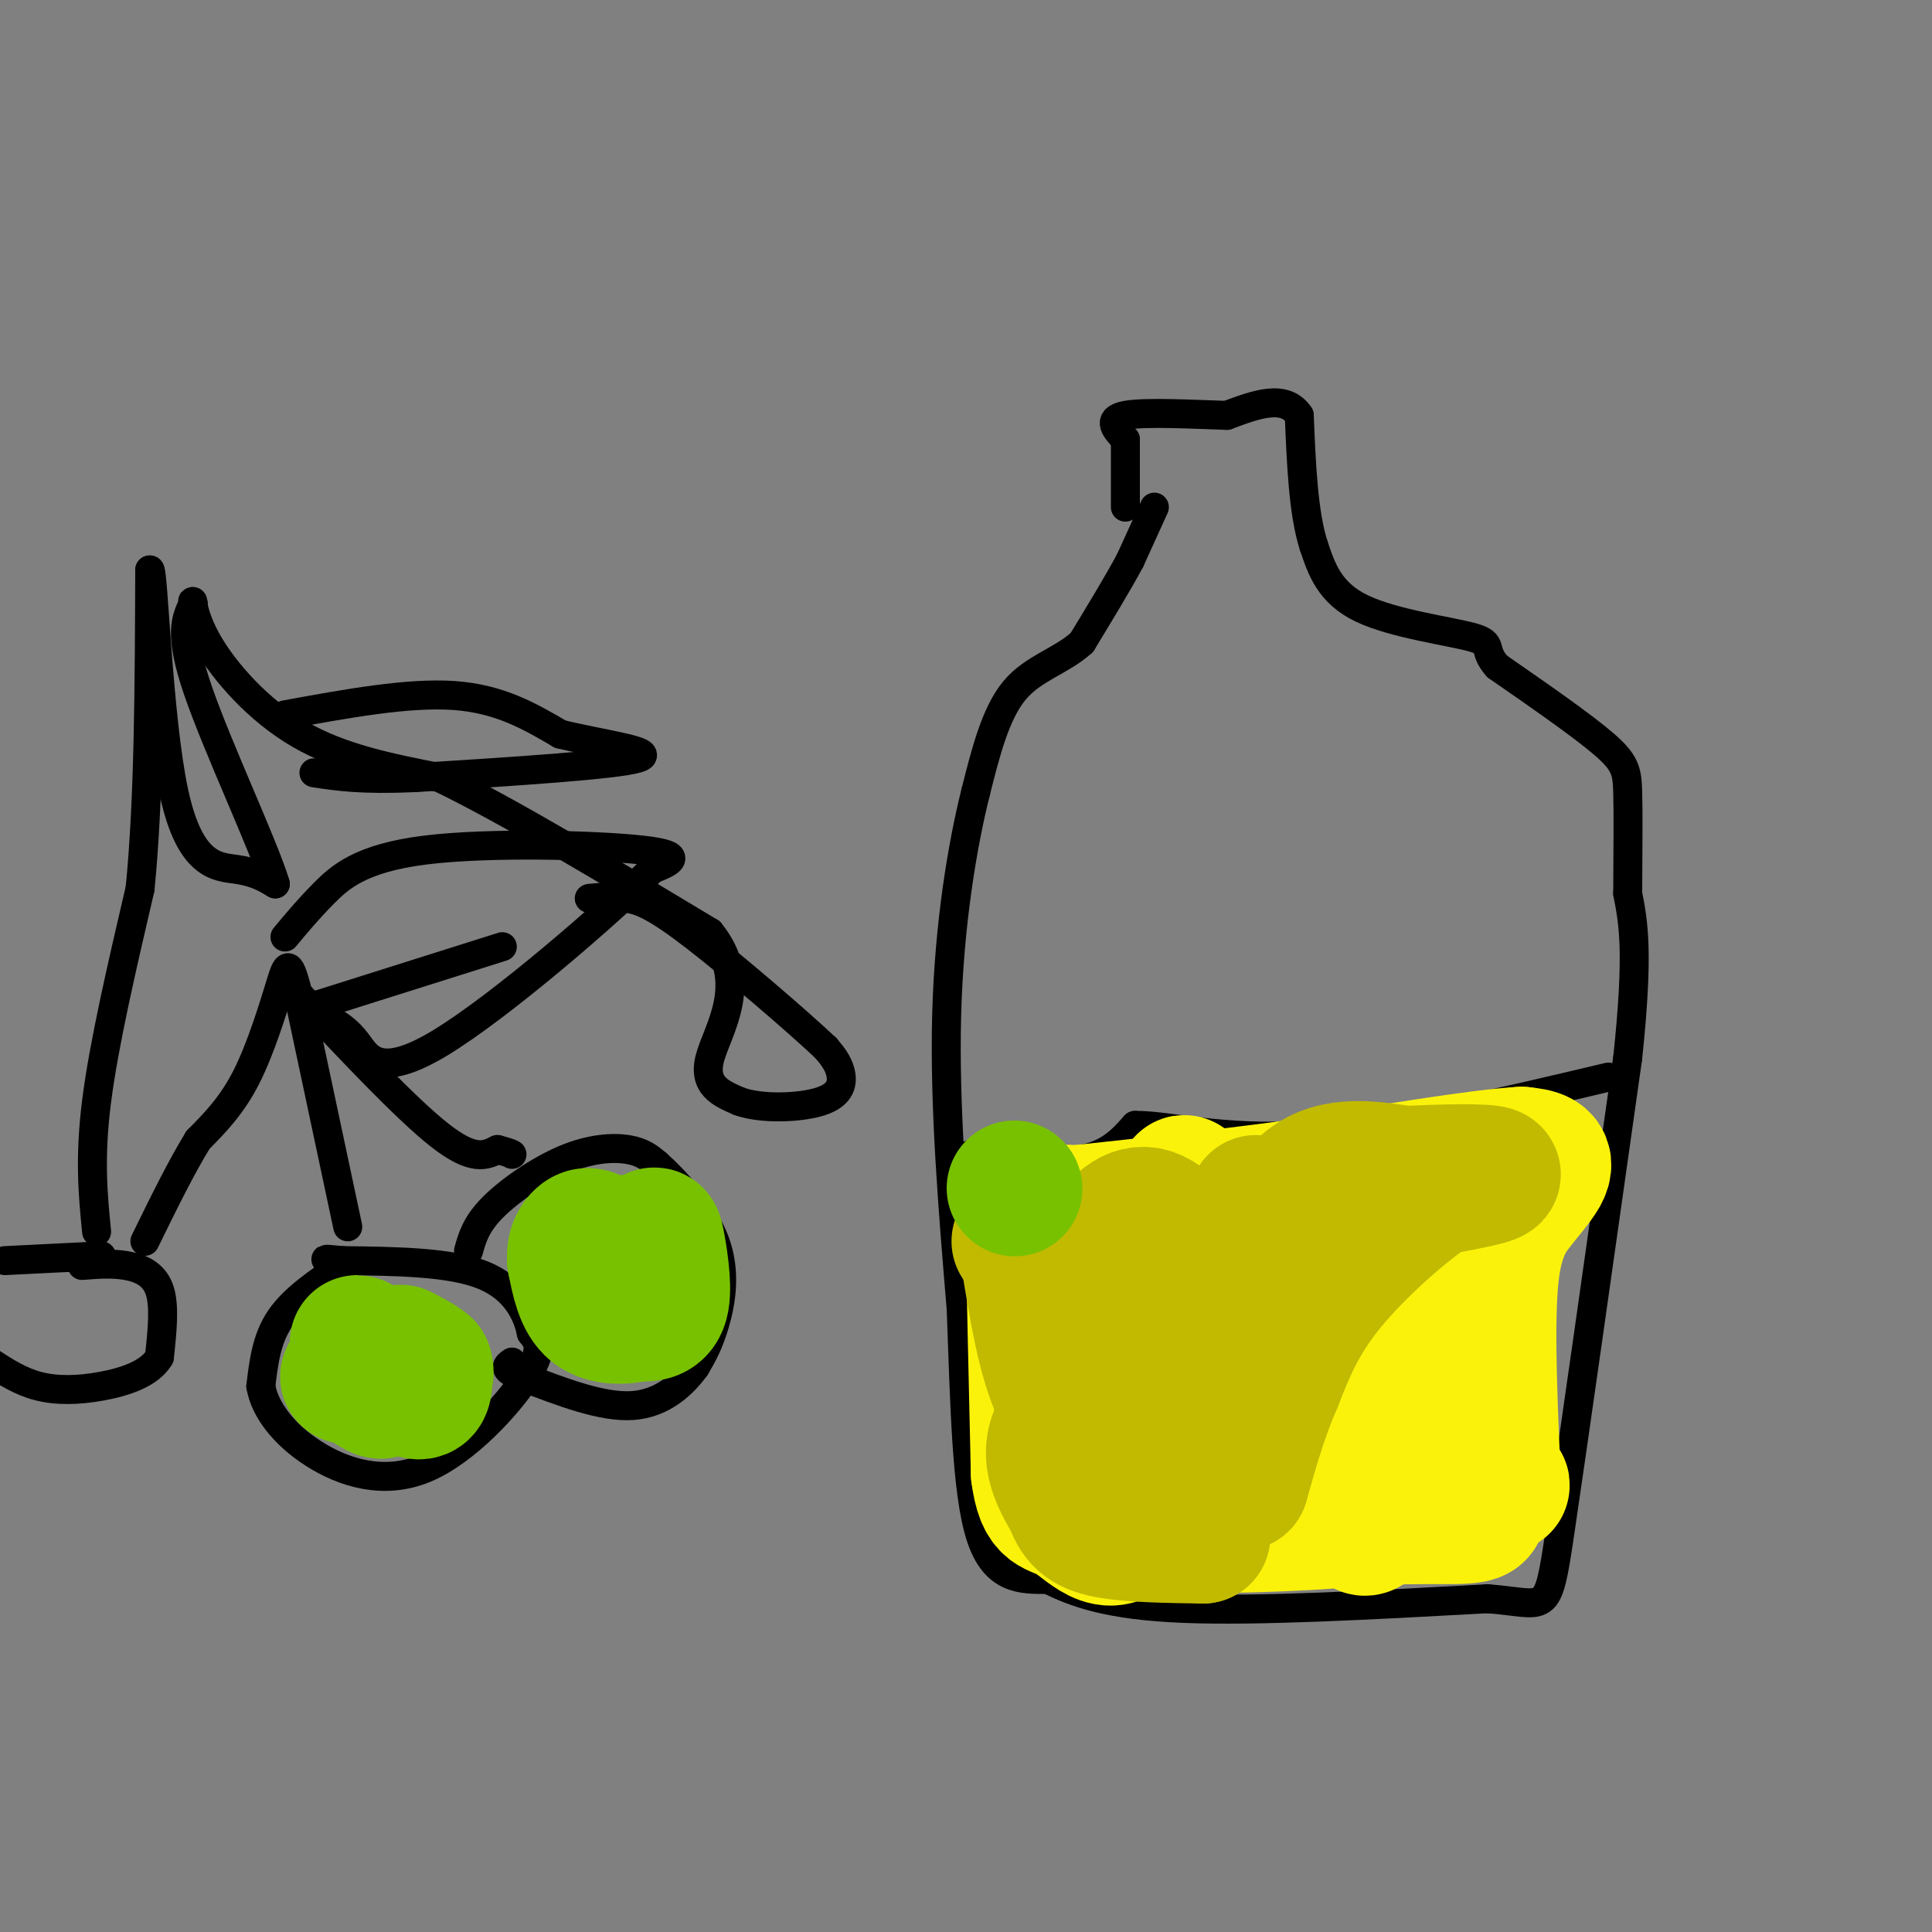 <svg viewBox='0 0 400 400' version='1.1' xmlns='http://www.w3.org/2000/svg' xmlns:xlink='http://www.w3.org/1999/xlink'><rect x="0" y="0" width="400" height="400" fill="#808080" stroke="none"/><g fill='none' stroke='#000000' stroke-width='6' stroke-linecap='round' stroke-linejoin='round'><path d='M239,105c0.000,0.000 -5.000,11.000 -5,11'/><path d='M234,116c-2.500,4.667 -6.250,10.833 -10,17'/><path d='M224,133c-4.311,3.933 -10.089,5.267 -14,10c-3.911,4.733 -5.956,12.867 -8,21'/><path d='M202,164c-2.711,10.778 -5.489,27.222 -6,46c-0.511,18.778 1.244,39.889 3,61'/><path d='M199,271c0.733,19.533 1.067,37.867 4,47c2.933,9.133 8.467,9.067 14,9'/><path d='M217,327c5.600,2.822 12.600,5.378 28,6c15.400,0.622 39.200,-0.689 63,-2'/><path d='M308,331c12.511,0.933 12.289,4.267 15,-14c2.711,-18.267 8.356,-58.133 14,-98'/><path d='M337,219c2.333,-22.000 1.167,-28.000 0,-34'/><path d='M337,185c0.036,-9.607 0.125,-16.625 0,-21c-0.125,-4.375 -0.464,-6.107 -5,-10c-4.536,-3.893 -13.268,-9.946 -22,-16'/><path d='M310,138c-3.286,-3.631 -0.500,-4.708 -5,-6c-4.500,-1.292 -16.286,-2.798 -23,-6c-6.714,-3.202 -8.357,-8.101 -10,-13'/><path d='M272,113c-2.167,-6.667 -2.583,-16.833 -3,-27'/><path d='M269,86c-3.000,-4.500 -9.000,-2.250 -15,0'/><path d='M254,86c-7.000,-0.222 -17.000,-0.778 -21,0c-4.000,0.778 -2.000,2.889 0,5'/><path d='M233,91c0.000,3.167 0.000,8.583 0,14'/><path d='M71,262c-5.083,3.417 -10.167,6.833 -13,11c-2.833,4.167 -3.417,9.083 -4,14'/><path d='M54,287c0.810,4.880 4.836,10.081 11,14c6.164,3.919 14.467,6.555 23,3c8.533,-3.555 17.295,-13.301 21,-19c3.705,-5.699 2.352,-7.349 1,-9'/><path d='M110,276c-0.778,-3.933 -3.222,-9.267 -10,-12c-6.778,-2.733 -17.889,-2.867 -29,-3'/><path d='M71,261c-5.167,-0.500 -3.583,-0.250 -2,0'/><path d='M97,259c0.768,-2.750 1.536,-5.500 5,-9c3.464,-3.500 9.625,-7.750 15,-10c5.375,-2.250 9.964,-2.500 13,-2c3.036,0.500 4.518,1.750 6,3'/><path d='M136,241c3.595,3.179 9.583,9.625 12,16c2.417,6.375 1.262,12.679 0,17c-1.262,4.321 -2.631,6.661 -4,9'/><path d='M144,283c-2.489,3.444 -6.711,7.556 -13,8c-6.289,0.444 -14.644,-2.778 -23,-6'/><path d='M108,285c-4.167,-1.500 -3.083,-2.250 -2,-3'/><path d='M72,254c0.000,0.000 -10.000,-47.000 -10,-47'/><path d='M62,207c-2.155,-8.929 -2.542,-7.750 -4,-3c-1.458,4.750 -3.988,13.071 -7,19c-3.012,5.929 -6.506,9.464 -10,13'/><path d='M41,236c-3.500,5.667 -7.250,13.333 -11,21'/><path d='M61,205c11.500,12.250 23.000,24.500 30,30c7.000,5.500 9.500,4.250 12,3'/><path d='M103,238c2.500,0.667 2.750,0.833 3,1'/><path d='M59,194c2.333,-2.810 4.667,-5.619 8,-9c3.333,-3.381 7.667,-7.333 21,-9c13.333,-1.667 35.667,-1.048 45,0c9.333,1.048 5.667,2.524 2,4'/><path d='M135,180c-8.702,8.702 -31.458,28.458 -44,36c-12.542,7.542 -14.869,2.869 -17,0c-2.131,-2.869 -4.065,-3.935 -6,-5'/><path d='M68,211c-1.333,-1.333 -1.667,-2.167 -2,-3'/><path d='M66,208c0.000,0.000 38.000,-12.000 38,-12'/><path d='M17,262c3.022,-0.244 6.044,-0.489 9,0c2.956,0.489 5.844,1.711 7,5c1.156,3.289 0.578,8.644 0,14'/><path d='M33,281c-2.060,3.464 -7.208,5.125 -12,6c-4.792,0.875 -9.226,0.964 -13,0c-3.774,-0.964 -6.887,-2.982 -10,-5'/><path d='M1,261c0.000,0.000 20.000,-1.000 20,-1'/><path d='M20,255c-0.750,-7.583 -1.500,-15.167 0,-27c1.500,-11.833 5.250,-27.917 9,-44'/><path d='M29,184c1.833,-18.333 1.917,-42.167 2,-66'/><path d='M31,118c0.762,-0.726 1.667,30.458 5,46c3.333,15.542 9.095,15.440 13,16c3.905,0.560 5.952,1.780 8,3'/><path d='M57,183c-2.267,-7.622 -11.933,-28.178 -16,-40c-4.067,-11.822 -2.533,-14.911 -1,-18'/><path d='M40,125c-0.262,-2.000 -0.417,2.000 3,8c3.417,6.000 10.405,14.000 19,19c8.595,5.000 18.798,7.000 29,9'/><path d='M91,161c14.167,6.833 35.083,19.417 56,32'/><path d='M147,193c8.444,10.356 1.556,20.244 0,26c-1.556,5.756 2.222,7.378 6,9'/><path d='M153,228c4.500,1.690 12.750,1.417 17,0c4.250,-1.417 4.500,-3.976 4,-6c-0.500,-2.024 -1.750,-3.512 -3,-5'/><path d='M171,217c-5.833,-5.500 -18.917,-16.750 -27,-23c-8.083,-6.250 -11.167,-7.500 -14,-8c-2.833,-0.500 -5.417,-0.250 -8,0'/><path d='M59,148c12.750,-2.333 25.500,-4.667 35,-4c9.500,0.667 15.750,4.333 22,8'/><path d='M116,152c9.022,2.178 20.578,3.622 16,5c-4.578,1.378 -25.289,2.689 -46,4'/><path d='M86,161c-11.167,0.500 -16.083,-0.250 -21,-1'/><path d='M201,239c8.667,1.000 17.333,2.000 23,1c5.667,-1.000 8.333,-4.000 11,-7'/><path d='M235,233c6.689,-0.111 17.911,3.111 35,2c17.089,-1.111 40.044,-6.556 63,-12'/></g>
<g fill='none' stroke='#FBF20B' stroke-width='28' stroke-linecap='round' stroke-linejoin='round'><path d='M229,272c-3.083,2.917 -6.167,5.833 -7,9c-0.833,3.167 0.583,6.583 2,10'/><path d='M224,291c2.933,6.578 9.267,18.022 9,15c-0.267,-3.022 -7.133,-20.511 -14,-38'/><path d='M219,268c-3.289,-9.022 -4.511,-12.578 -5,-13c-0.489,-0.422 -0.244,2.289 0,5'/><path d='M214,260c0.167,8.333 0.583,26.667 1,45'/><path d='M215,305c1.095,8.333 3.333,6.667 7,9c3.667,2.333 8.762,8.667 13,0c4.238,-8.667 7.619,-32.333 11,-56'/><path d='M246,258c0.911,-12.889 -2.311,-17.111 0,-9c2.311,8.111 10.156,28.556 18,49'/><path d='M264,298c3.143,9.619 2.000,9.167 2,3c0.000,-6.167 1.143,-18.048 3,-27c1.857,-8.952 4.429,-14.976 7,-21'/><path d='M276,253c2.263,-2.892 4.421,0.380 5,13c0.579,12.620 -0.421,34.590 0,44c0.421,9.410 2.263,6.260 4,4c1.737,-2.260 3.368,-3.630 5,-5'/><path d='M290,309c0.405,-2.667 -1.083,-6.833 1,-14c2.083,-7.167 7.738,-17.333 10,-24c2.262,-6.667 1.131,-9.833 0,-13'/><path d='M301,258c0.000,-3.800 0.000,-6.800 2,-8c2.000,-1.200 6.000,-0.600 10,0'/><path d='M313,250c0.667,0.844 -2.667,2.956 -4,12c-1.333,9.044 -0.667,25.022 0,41'/><path d='M309,303c1.111,6.956 3.889,3.844 0,4c-3.889,0.156 -14.444,3.578 -25,7'/><path d='M284,314c-10.833,1.500 -25.417,1.750 -40,2'/><path d='M244,316c-9.111,0.400 -11.889,0.400 -3,0c8.889,-0.400 29.444,-1.200 50,-2'/><path d='M291,314c11.702,-0.143 15.958,0.500 15,-2c-0.958,-2.500 -7.131,-8.143 -8,-17c-0.869,-8.857 3.565,-20.929 8,-33'/><path d='M306,262c4.311,-9.178 11.089,-15.622 13,-19c1.911,-3.378 -1.044,-3.689 -4,-4'/><path d='M315,239c-8.667,0.500 -28.333,3.750 -48,7'/><path d='M267,246c-15.167,2.000 -29.083,3.500 -43,5'/><path d='M224,251c-7.667,0.833 -5.333,0.417 -3,0'/></g>
<g fill='none' stroke='#C1BA01' stroke-width='28' stroke-linecap='round' stroke-linejoin='round'><path d=''/><path d='M260,249c0.000,0.000 0.100,0.100 0.1,0.1'/><path d='M249,258c0.000,0.000 9.000,23.000 9,23'/><path d='M258,281c-1.978,-3.978 -11.422,-25.422 -19,-29c-7.578,-3.578 -13.289,10.711 -19,25'/><path d='M220,277c-2.845,7.202 -0.458,12.708 2,15c2.458,2.292 4.988,1.369 7,-1c2.012,-2.369 3.506,-6.185 5,-10'/><path d='M234,281c-0.095,-2.786 -2.833,-4.750 -2,-6c0.833,-1.250 5.238,-1.786 7,-1c1.762,0.786 0.881,2.893 0,5'/><path d='M239,279c-4.311,3.622 -15.089,10.178 -19,16c-3.911,5.822 -0.956,10.911 2,16'/><path d='M222,311c1.244,3.778 3.356,5.222 8,6c4.644,0.778 11.822,0.889 19,1'/><path d='M249,318c0.939,-2.416 -6.212,-8.957 -9,-13c-2.788,-4.043 -1.212,-5.589 0,-9c1.212,-3.411 2.061,-8.689 5,-14c2.939,-5.311 7.970,-10.656 13,-16'/><path d='M258,266c4.022,-7.067 7.578,-16.733 13,-21c5.422,-4.267 12.711,-3.133 20,-2'/><path d='M291,243c7.644,-0.444 16.756,-0.556 18,0c1.244,0.556 -5.378,1.778 -12,3'/><path d='M297,246c-6.267,4.022 -15.933,12.578 -22,20c-6.067,7.422 -8.533,13.711 -11,20'/><path d='M264,286c-3.000,6.833 -5.000,13.917 -7,21'/><path d='M257,307c-6.600,2.556 -19.600,-1.556 -27,-6c-7.400,-4.444 -9.200,-9.222 -11,-14'/><path d='M219,287c-2.833,-6.667 -4.417,-16.333 -6,-26'/><path d='M213,261c-1.333,-5.000 -1.667,-4.500 -2,-4'/></g>
<g fill='none' stroke='#78C101' stroke-width='28' stroke-linecap='round' stroke-linejoin='round'><path d=''/><path d='M210,246c0.000,0.000 0.100,0.100 0.1,0.1'/><path d='M72,285c0.000,0.000 2.000,0.000 2,0'/><path d='M74,285c1.467,0.933 4.133,3.267 5,3c0.867,-0.267 -0.067,-3.133 -1,-6'/><path d='M78,282c-1.222,-2.000 -3.778,-4.000 -4,-4c-0.222,0.000 1.889,2.000 4,4'/><path d='M78,282c2.311,2.089 6.089,5.311 8,6c1.911,0.689 1.956,-1.156 2,-3'/><path d='M88,285c0.333,-0.833 0.167,-1.417 0,-2'/><path d='M88,283c-0.833,-0.833 -2.917,-1.917 -5,-3'/><path d='M120,258c0.000,0.000 13.000,-1.000 13,-1'/><path d='M133,257c2.571,-0.833 2.500,-2.417 3,0c0.500,2.417 1.571,8.833 1,12c-0.571,3.167 -2.786,3.083 -5,3'/><path d='M132,272c-2.600,0.689 -6.600,0.911 -9,-1c-2.400,-1.911 -3.200,-5.956 -4,-10'/><path d='M119,261c-0.311,-2.711 0.911,-4.489 2,-5c1.089,-0.511 2.044,0.244 3,1'/><path d='M124,257c0.500,0.333 0.250,0.667 0,1'/></g>
</svg>